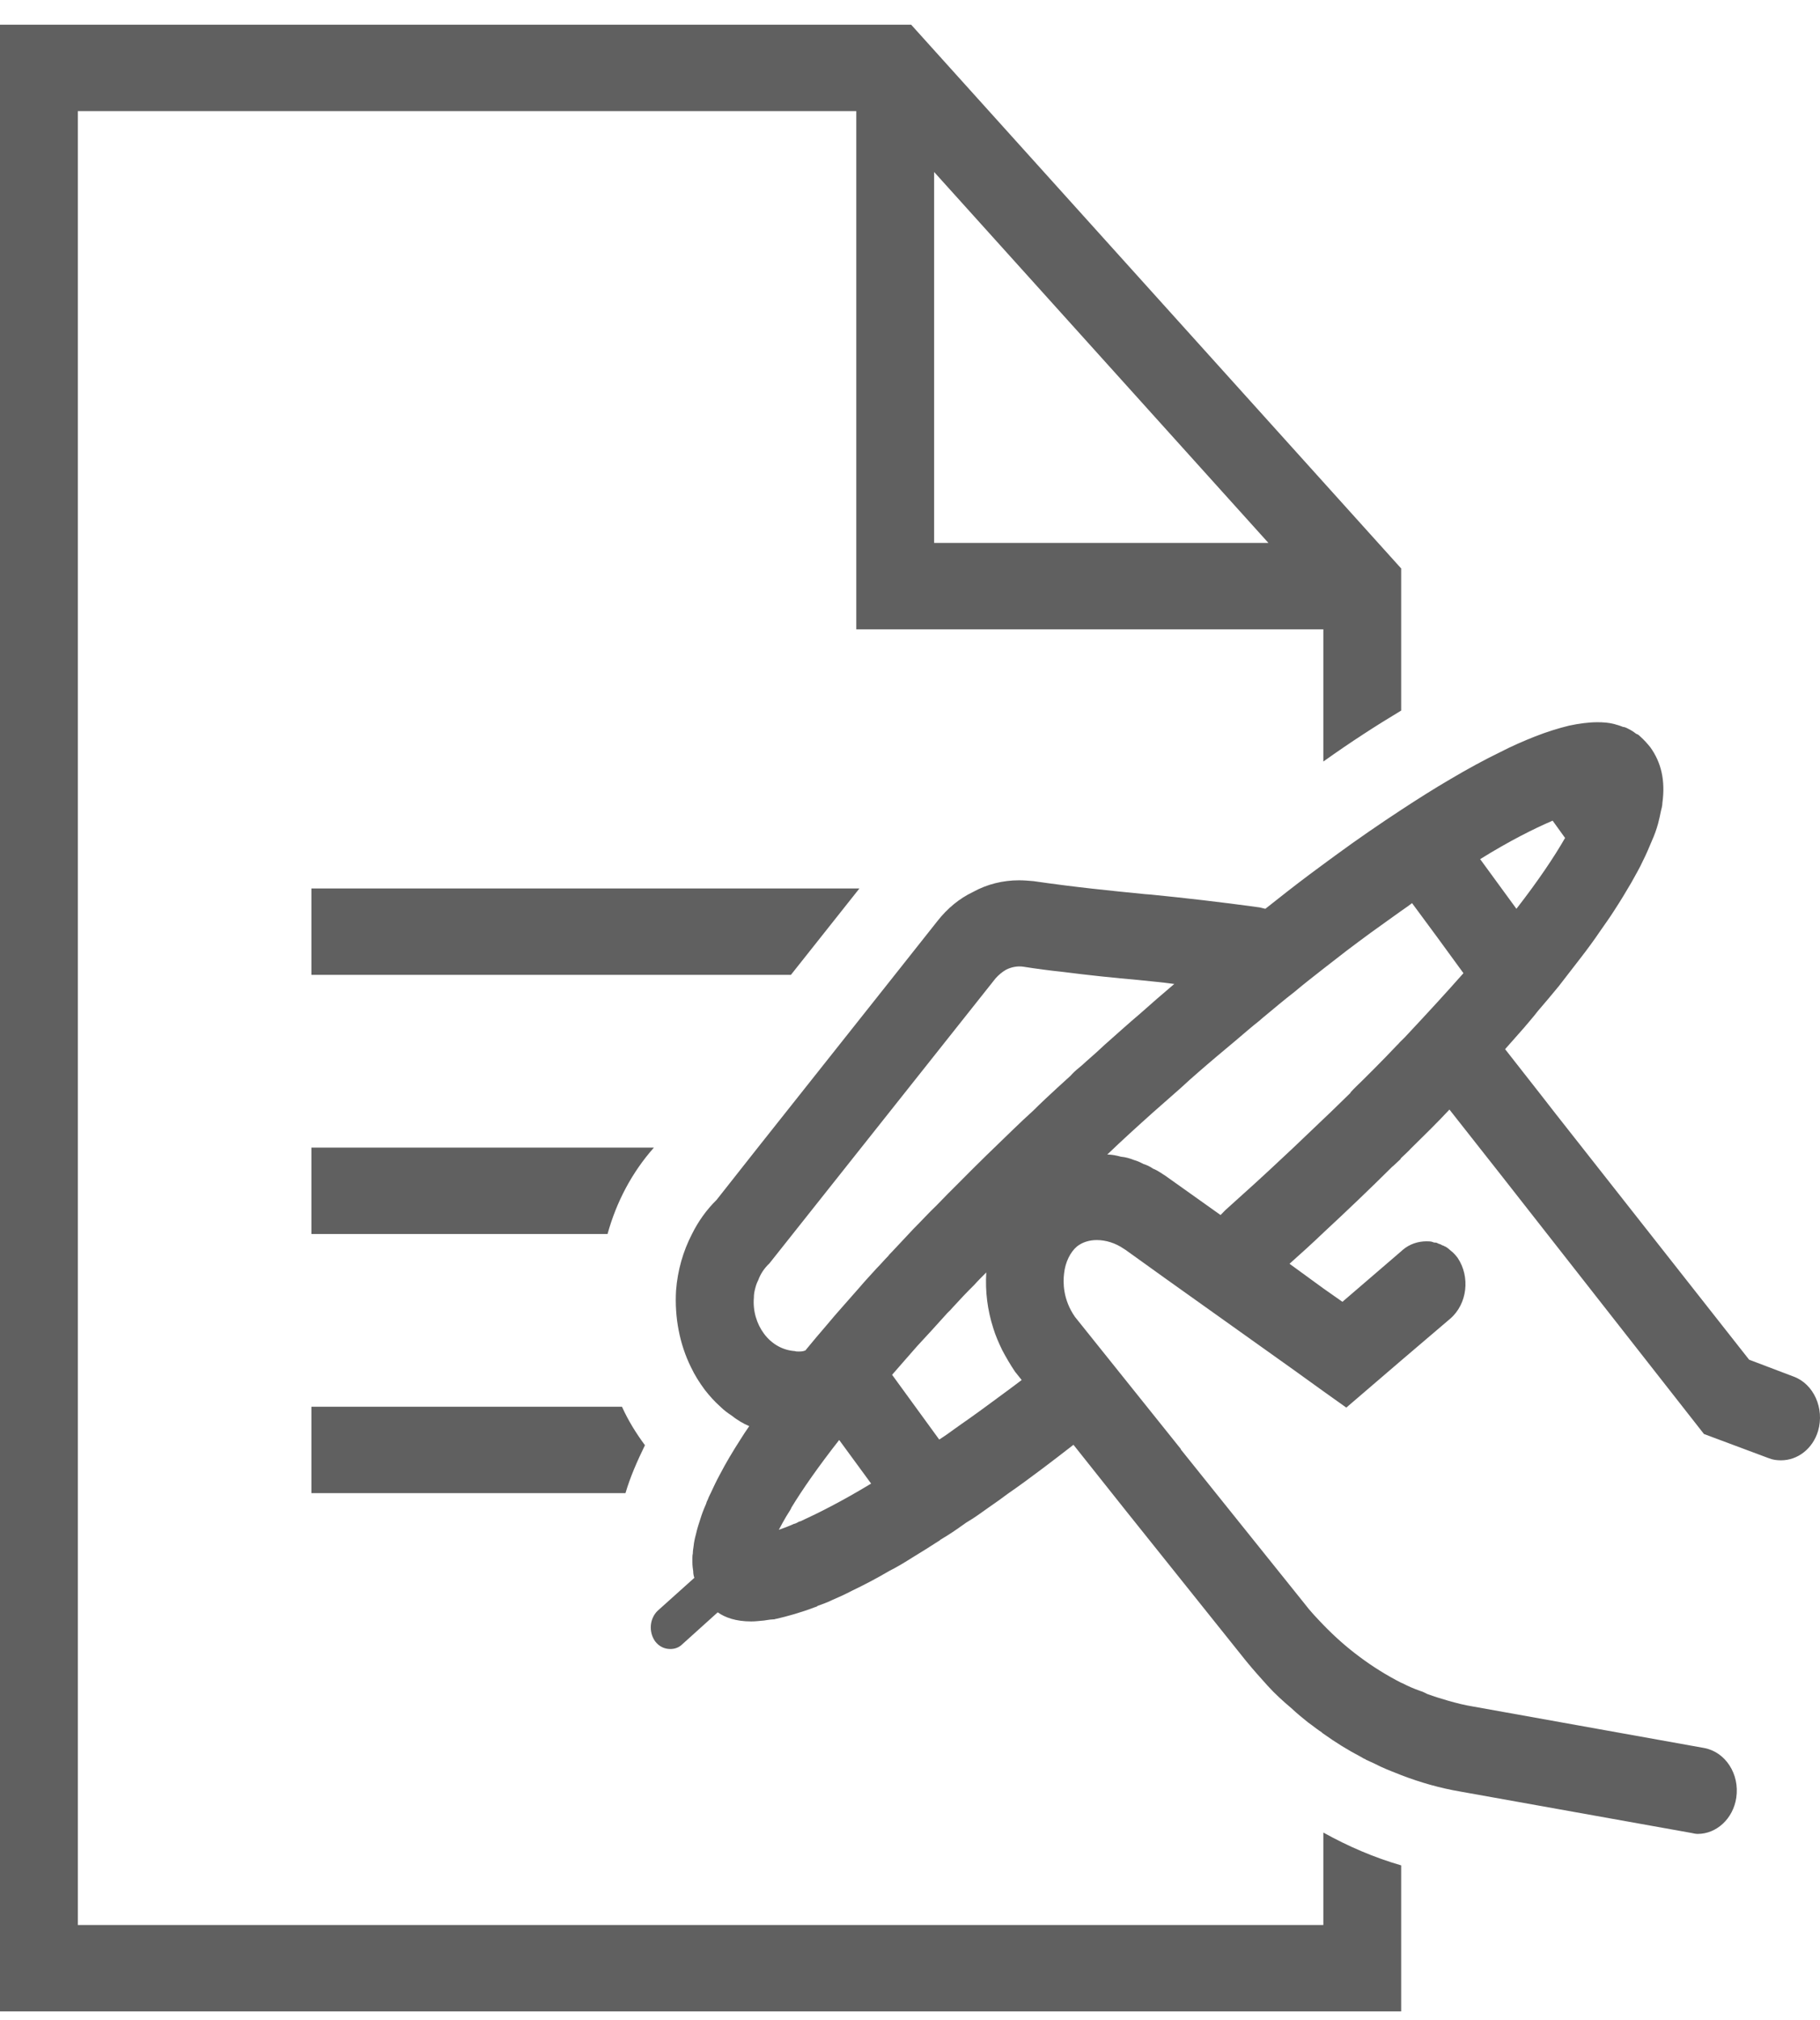 <?xml version="1.0" encoding="UTF-8"?> <svg xmlns="http://www.w3.org/2000/svg" width="55" height="61" viewBox="0 0 55 61" fill="none"> <path d="M0 0.746V60.746H42.343V56.336C41.532 56.102 40.744 55.763 39.991 55.345V58.137H2.352V3.355H25.877V19.007H39.991V22.999C40.814 22.412 41.602 21.904 42.343 21.46V17.168L27.535 0.746H0ZM28.229 5.194L38.332 16.398H28.229V5.194ZM48.27 21.812C48.012 21.812 47.719 21.851 47.413 21.916C47.096 21.994 46.754 22.099 46.389 22.242C46.06 22.373 45.695 22.528 45.318 22.724C44.86 22.946 44.354 23.221 43.825 23.534C43.355 23.808 42.861 24.12 42.343 24.459C41.708 24.876 41.039 25.333 40.345 25.842C40.227 25.933 40.109 26.011 39.991 26.102L39.568 26.415C39.133 26.741 38.697 27.082 38.238 27.447C38.191 27.434 38.132 27.419 38.073 27.406C36.849 27.237 35.816 27.121 34.781 27.017C34.722 27.017 34.663 27.004 34.604 27.004C33.545 26.899 32.488 26.794 31.229 26.611C31.076 26.598 30.934 26.586 30.793 26.586C30.31 26.586 29.829 26.703 29.405 26.938C28.994 27.133 28.629 27.433 28.323 27.824L27.041 29.442L22.901 34.659L21.654 36.239C21.348 36.539 21.1 36.89 20.912 37.268C20.642 37.79 20.477 38.364 20.43 38.977C20.383 39.786 20.537 40.594 20.878 41.285C20.995 41.533 21.136 41.754 21.3 41.976C21.442 42.158 21.595 42.329 21.771 42.485C21.877 42.59 21.982 42.667 22.1 42.745C22.265 42.876 22.454 42.993 22.642 43.071C22.548 43.202 22.465 43.333 22.382 43.464C22.147 43.829 21.936 44.182 21.76 44.521C21.654 44.716 21.56 44.911 21.477 45.094C21.442 45.159 21.407 45.238 21.383 45.303C21.36 45.342 21.349 45.381 21.337 45.42C21.267 45.577 21.207 45.732 21.16 45.889C21.113 46.032 21.067 46.175 21.032 46.332C20.996 46.462 20.972 46.581 20.96 46.699C20.949 46.777 20.937 46.842 20.937 46.92C20.926 46.96 20.924 47.011 20.924 47.05V47.18C20.924 47.285 20.937 47.377 20.949 47.456C20.949 47.521 20.96 47.586 20.983 47.652L19.878 48.643C19.631 48.877 19.596 49.281 19.796 49.567C19.913 49.724 20.079 49.802 20.255 49.802C20.384 49.802 20.512 49.764 20.618 49.659L21.689 48.694C21.912 48.85 22.231 48.969 22.702 48.969C22.819 48.969 22.949 48.954 23.09 48.941C23.149 48.928 23.206 48.928 23.265 48.915C23.312 48.915 23.36 48.903 23.418 48.903C23.43 48.889 23.453 48.89 23.464 48.89C23.794 48.812 24.182 48.708 24.629 48.538C24.641 48.538 24.654 48.526 24.666 48.526C24.678 48.526 24.688 48.511 24.712 48.498C24.853 48.445 25.007 48.395 25.16 48.317C25.348 48.238 25.548 48.146 25.748 48.041C26.101 47.872 26.476 47.678 26.876 47.443C27.111 47.325 27.348 47.181 27.595 47.025C27.83 46.882 28.087 46.723 28.346 46.554C28.37 46.541 28.394 46.529 28.417 46.503C28.488 46.464 28.558 46.412 28.629 46.373C28.817 46.255 29.005 46.124 29.205 45.98C29.429 45.85 29.664 45.681 29.899 45.512C30.087 45.381 30.276 45.25 30.464 45.107C30.805 44.872 31.159 44.611 31.523 44.337C31.817 44.116 32.122 43.882 32.44 43.634L34.016 45.616L37.65 50.156C37.862 50.417 38.086 50.665 38.309 50.913C38.533 51.16 38.779 51.382 39.026 51.59C39.191 51.747 39.355 51.877 39.532 52.021L39.637 52.097C39.743 52.175 39.839 52.254 39.945 52.319C39.945 52.332 39.956 52.334 39.956 52.334C39.968 52.347 39.979 52.346 39.991 52.359C40.356 52.62 40.733 52.854 41.133 53.063C41.18 53.089 41.214 53.116 41.261 53.129L41.273 53.142C41.367 53.181 41.461 53.232 41.555 53.272C41.779 53.389 42.014 53.481 42.249 53.572C42.285 53.585 42.308 53.597 42.343 53.61C42.92 53.832 43.519 54.003 44.131 54.107L51.119 55.358C51.178 55.371 51.246 55.386 51.305 55.386C51.87 55.386 52.376 54.93 52.47 54.291C52.576 53.573 52.14 52.907 51.493 52.79L44.507 51.537C44.26 51.498 44.014 51.434 43.779 51.368C43.556 51.303 43.343 51.238 43.131 51.16C43.108 51.147 43.072 51.132 43.049 51.119C43.025 51.106 43.015 51.106 42.991 51.093C42.968 51.08 42.944 51.081 42.92 51.068C42.732 51.003 42.554 50.925 42.378 50.834C42.366 50.834 42.355 50.821 42.343 50.821C41.908 50.599 41.484 50.336 41.084 50.036C40.696 49.749 40.332 49.425 39.991 49.073C39.791 48.864 39.591 48.656 39.414 48.421L35.686 43.777V43.764L32.486 39.772C32.121 39.25 32.122 38.729 32.157 38.455C32.193 38.116 32.346 37.814 32.545 37.645C32.71 37.514 32.922 37.451 33.145 37.451C33.416 37.451 33.709 37.541 33.956 37.711L34.016 37.749L35.181 38.585L39.12 41.39L39.991 42.017L40.685 42.511L42.343 41.089L43.825 39.826C44.343 39.382 44.436 38.56 44.048 37.986C43.989 37.908 43.919 37.83 43.848 37.777C43.789 37.725 43.744 37.684 43.673 37.645H43.66C43.636 37.619 43.603 37.62 43.579 37.607C43.544 37.581 43.495 37.569 43.46 37.556C43.436 37.543 43.415 37.528 43.38 37.528C43.356 37.528 43.332 37.528 43.308 37.515C43.249 37.489 43.179 37.489 43.108 37.489C42.861 37.489 42.601 37.567 42.389 37.749L42.343 37.79L40.568 39.316L39.991 38.911L38.969 38.167C39.322 37.854 39.65 37.556 39.991 37.23C40.709 36.564 41.391 35.913 42.049 35.26C42.061 35.247 42.072 35.233 42.095 35.22C42.166 35.154 42.25 35.076 42.32 35.011C42.32 34.998 42.332 34.998 42.332 34.985L42.343 34.972C42.438 34.881 42.543 34.789 42.638 34.685C43.037 34.293 43.438 33.901 43.802 33.51L45.344 35.467L51.493 43.308L53.446 44.037C53.575 44.089 53.694 44.103 53.823 44.103C54.317 44.103 54.777 43.764 54.942 43.216C55.142 42.538 54.811 41.795 54.2 41.573L52.858 41.064L47.025 33.655L46.577 33.08L45.484 31.686C45.684 31.464 45.872 31.243 46.06 31.034C46.202 30.864 46.342 30.707 46.472 30.537C46.695 30.276 46.908 30.028 47.108 29.781C47.331 29.494 47.553 29.206 47.765 28.932C47.977 28.658 48.177 28.386 48.353 28.125C48.506 27.903 48.66 27.694 48.79 27.485C48.978 27.198 49.142 26.923 49.295 26.662C49.424 26.428 49.555 26.206 49.649 25.997C49.755 25.789 49.835 25.594 49.917 25.399C50 25.216 50.059 25.046 50.106 24.877C50.141 24.746 50.165 24.63 50.189 24.512C50.212 24.421 50.237 24.328 50.237 24.25C50.331 23.572 50.201 23.025 49.872 22.568C49.778 22.451 49.672 22.334 49.566 22.242C49.531 22.203 49.494 22.176 49.447 22.163C49.364 22.098 49.283 22.047 49.201 22.008C49.154 21.982 49.094 21.954 49.047 21.954C48.953 21.915 48.861 21.889 48.767 21.863C48.614 21.824 48.447 21.812 48.27 21.812ZM46.92 24.785L47.296 25.307C46.967 25.881 46.485 26.599 45.826 27.447L44.73 25.947C45.612 25.399 46.343 25.033 46.92 24.785ZM9.41 26.833V29.442H23.901L25.971 26.833H9.41ZM42.672 27.276L43.414 28.28L44.225 29.391C43.719 29.965 43.155 30.578 42.532 31.243C42.473 31.308 42.414 31.371 42.343 31.436C42.296 31.476 42.262 31.53 42.215 31.569C41.991 31.804 41.768 32.037 41.532 32.272L41.179 32.624C41.061 32.741 40.931 32.86 40.813 32.99V33.003C40.555 33.251 40.285 33.524 39.991 33.798C39.603 34.163 39.204 34.556 38.78 34.947C38.227 35.469 37.639 36.002 37.028 36.549L36.885 36.695L35.215 35.508C35.109 35.442 35.004 35.364 34.886 35.311C34.875 35.311 34.864 35.299 34.852 35.299C34.758 35.233 34.652 35.182 34.558 35.156C34.464 35.104 34.37 35.062 34.275 35.036C34.146 34.984 34.017 34.947 33.876 34.934C33.734 34.895 33.592 34.868 33.462 34.868C33.909 34.438 34.37 34.02 34.852 33.589C35.146 33.328 35.427 33.08 35.697 32.845C35.862 32.689 36.027 32.545 36.191 32.402C36.579 32.063 36.968 31.737 37.344 31.424C37.592 31.215 37.826 31.008 38.061 30.825C38.108 30.786 38.145 30.747 38.181 30.721C38.498 30.46 38.803 30.199 39.109 29.964C39.403 29.716 39.709 29.48 39.991 29.258L40.696 28.711C40.943 28.528 41.18 28.345 41.415 28.176C41.745 27.941 42.049 27.719 42.343 27.511C42.461 27.432 42.566 27.355 42.672 27.276ZM30.921 29.195C31.333 29.26 31.721 29.311 32.097 29.35C32.909 29.454 33.663 29.532 34.404 29.597C34.757 29.636 35.121 29.665 35.486 29.717C35.145 30.004 34.803 30.303 34.45 30.616C34.097 30.916 33.735 31.241 33.382 31.554C33.217 31.71 33.028 31.881 32.817 32.063C32.746 32.128 32.676 32.194 32.594 32.259C32.511 32.325 32.428 32.402 32.346 32.494C32.216 32.611 32.087 32.728 31.946 32.858C31.722 33.067 31.476 33.29 31.229 33.538C31.029 33.721 30.816 33.916 30.604 34.124C30.087 34.62 29.535 35.156 28.982 35.716C28.759 35.938 28.524 36.172 28.3 36.407C28.065 36.629 27.842 36.878 27.606 37.112C27.395 37.334 27.182 37.568 26.97 37.79C26.923 37.842 26.877 37.881 26.841 37.933C26.724 38.05 26.617 38.18 26.499 38.297C26.323 38.493 26.147 38.677 25.982 38.873C25.806 39.068 25.642 39.263 25.477 39.446C25.3 39.642 25.136 39.837 24.983 40.019C24.759 40.28 24.547 40.528 24.335 40.789H24.324C24.265 40.815 24.194 40.817 24.135 40.817C24.1 40.817 24.053 40.817 24.018 40.804C23.653 40.778 23.325 40.595 23.09 40.282C22.866 39.982 22.747 39.59 22.782 39.186C22.782 39.095 22.795 39.015 22.819 38.924C22.842 38.832 22.866 38.755 22.913 38.664C22.984 38.468 23.1 38.298 23.253 38.154L30.087 29.546C30.181 29.442 30.287 29.352 30.404 29.286C30.557 29.208 30.745 29.169 30.921 29.195ZM9.41 34.659V37.268H18.36C18.63 36.29 19.102 35.403 19.761 34.659H9.41ZM29.805 38.429C29.77 39.003 29.84 39.563 30.016 40.111C30.087 40.346 30.181 40.554 30.287 40.776C30.405 40.998 30.534 41.219 30.675 41.428L30.875 41.678C30.699 41.808 30.535 41.937 30.37 42.055C29.876 42.42 29.418 42.758 28.982 43.058C28.947 43.084 28.912 43.112 28.888 43.125C28.712 43.255 28.547 43.372 28.383 43.476L26.959 41.52C27.194 41.246 27.453 40.959 27.712 40.659C28.006 40.346 28.311 40.007 28.629 39.655C28.688 39.603 28.747 39.537 28.805 39.471C29.006 39.25 29.216 39.028 29.44 38.807C29.557 38.676 29.675 38.56 29.805 38.429ZM9.41 42.485V45.094H18.902C19.043 44.611 19.255 44.13 19.49 43.647C19.22 43.282 18.985 42.903 18.796 42.485H9.41ZM25.36 43.489L26.325 44.806C25.442 45.341 24.736 45.694 24.195 45.942C24.183 45.942 24.158 45.955 24.147 45.955C24.1 45.981 24.054 46.008 24.006 46.021H23.995C23.83 46.099 23.677 46.15 23.536 46.202L23.641 46.006C23.712 45.876 23.795 45.734 23.889 45.591C23.889 45.578 23.901 45.563 23.912 45.55V45.537C24.253 44.976 24.736 44.285 25.36 43.489Z" fill="#606060"></path> </svg> 